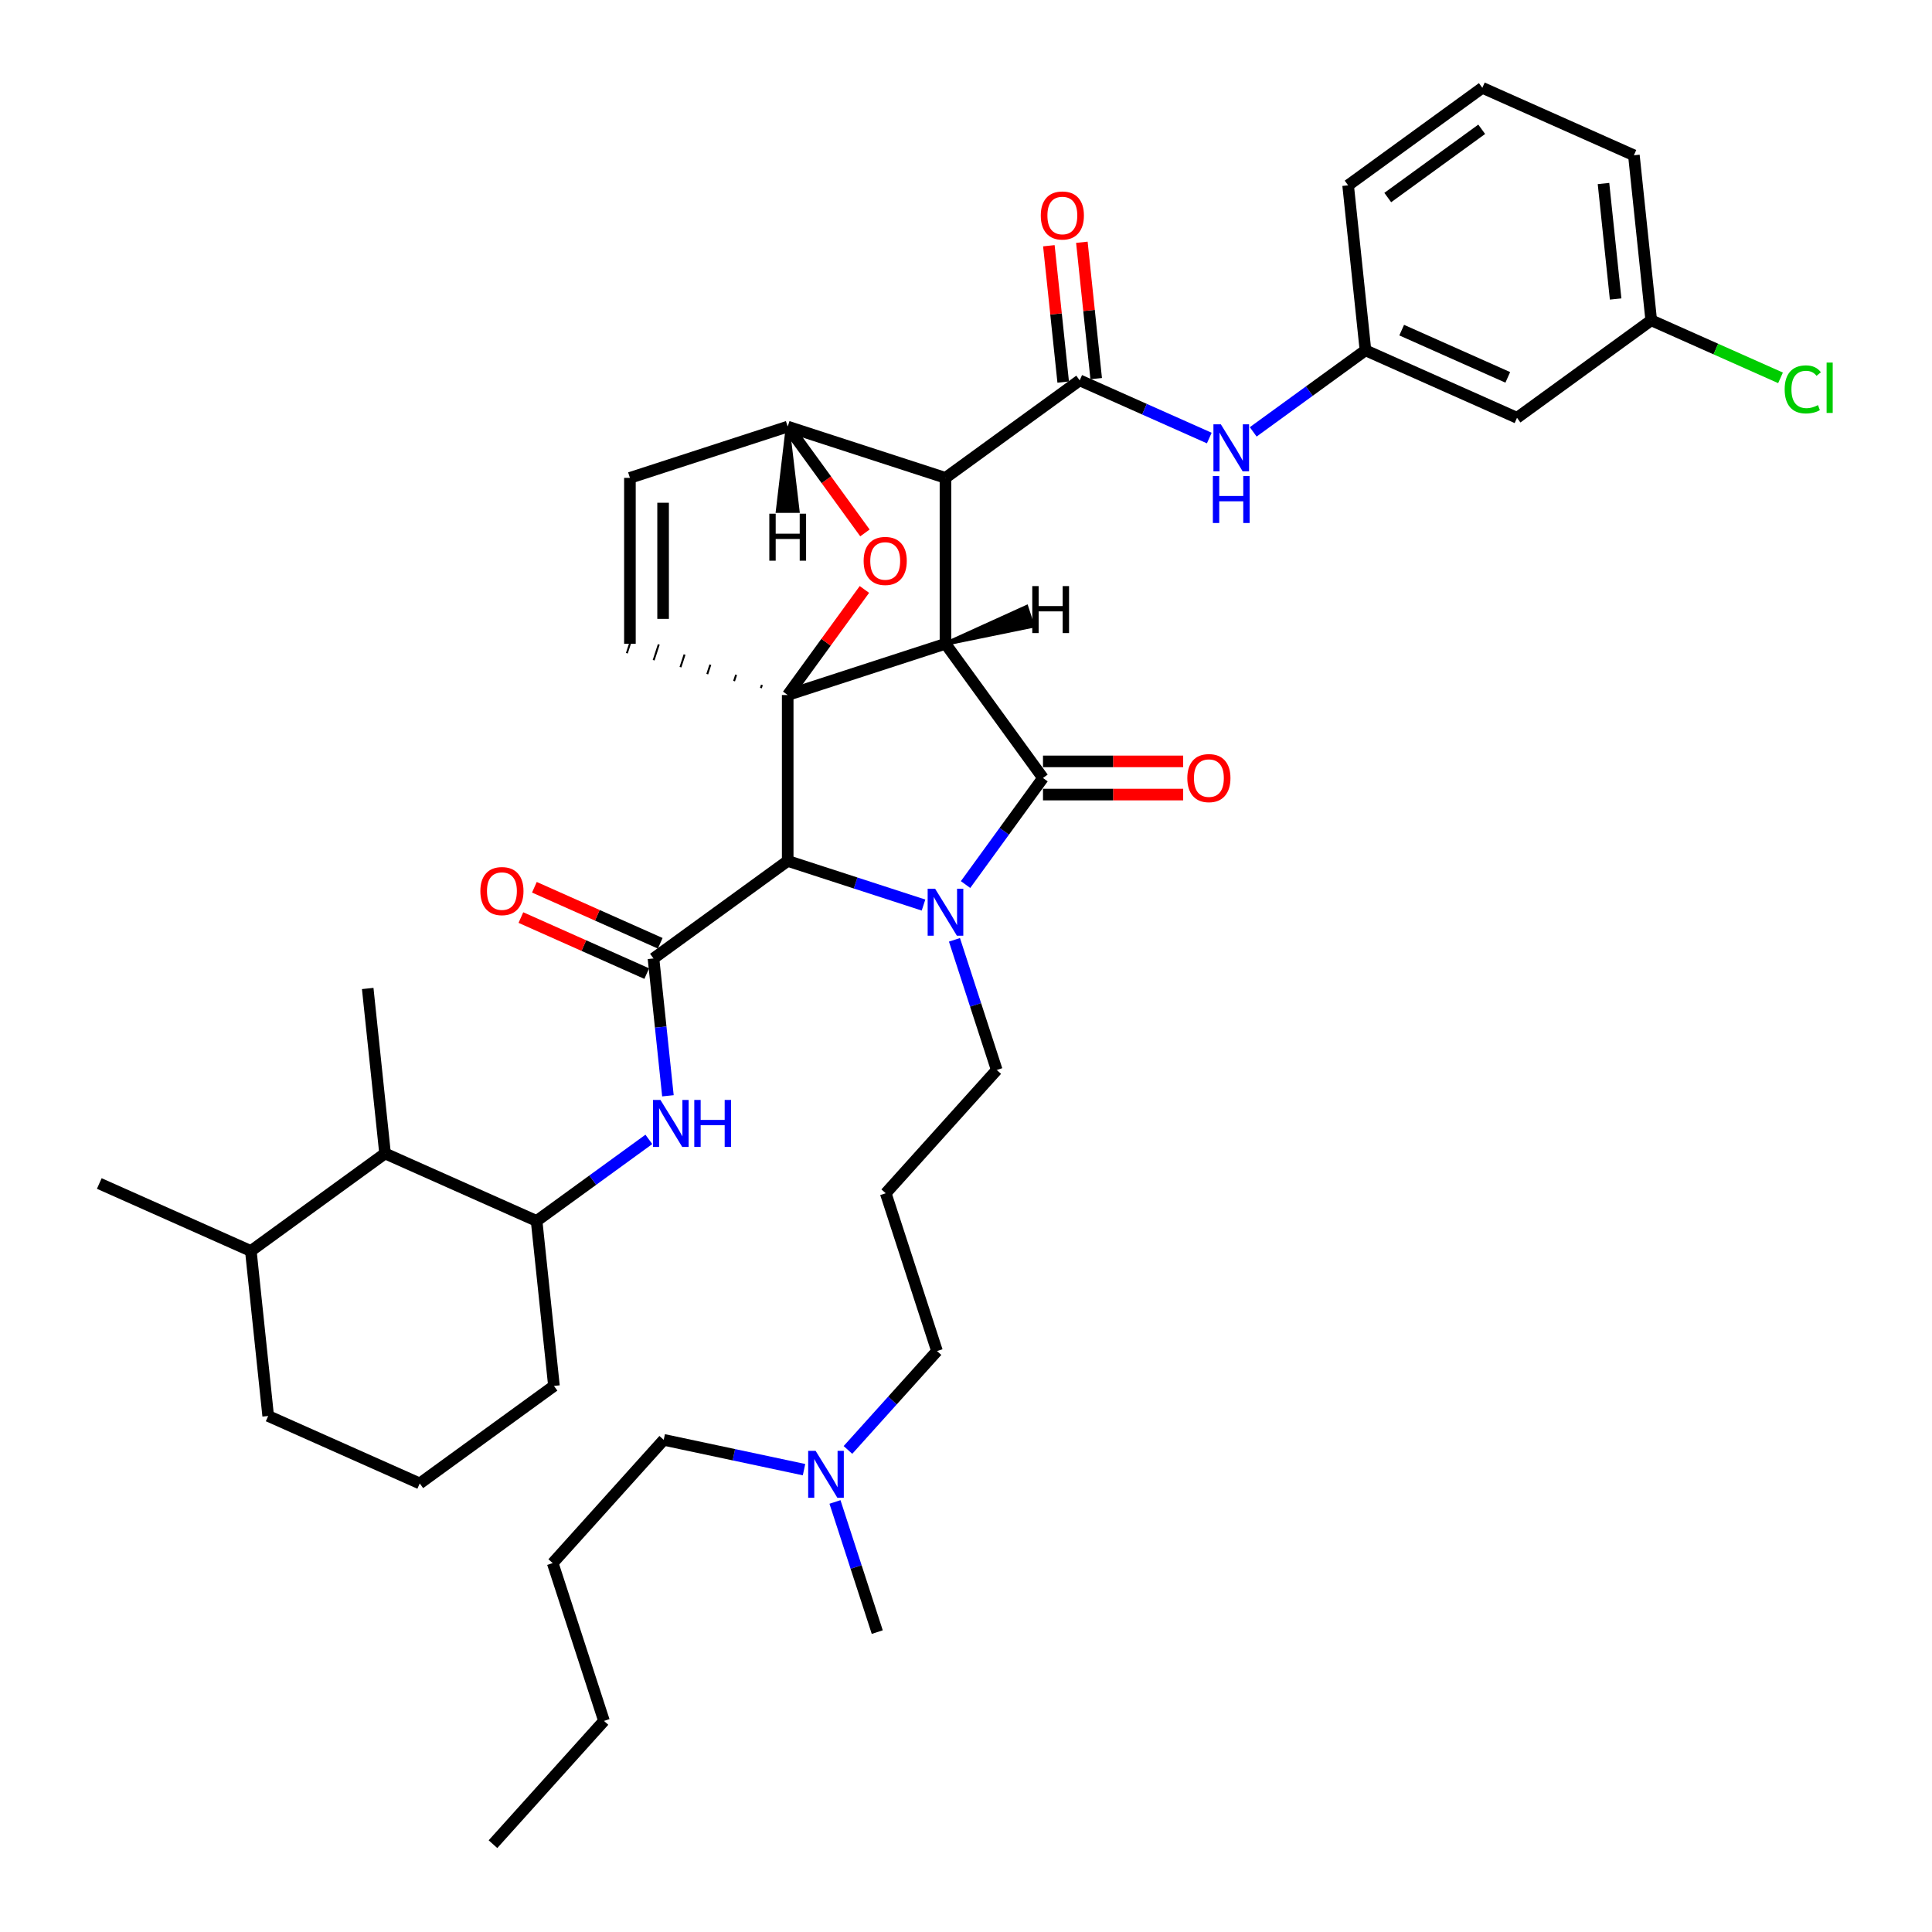 <?xml version='1.0' encoding='iso-8859-1'?>
<svg version='1.1' baseProfile='full'
              xmlns='http://www.w3.org/2000/svg'
                      xmlns:rdkit='http://www.rdkit.org/xml'
                      xmlns:xlink='http://www.w3.org/1999/xlink'
                  xml:space='preserve'
width='1000px' height='1000px' viewBox='0 0 1000 1000'>
<!-- END OF HEADER -->
<rect style='opacity:1.0;fill:#FFFFFF;stroke:none' width='1000' height='1000' x='0' y='0'> </rect>
<path class='bond-0' d='M 489.377,333.212 L 407.712,359.747' style='fill:none;fill-rule:evenodd;stroke:#000000;stroke-width:6px;stroke-linecap:butt;stroke-linejoin:miter;stroke-opacity:1' />
<path class='bond-2' d='M 489.377,333.212 L 489.377,247.344' style='fill:none;fill-rule:evenodd;stroke:#000000;stroke-width:6px;stroke-linecap:butt;stroke-linejoin:miter;stroke-opacity:1' />
<path class='bond-40' d='M 489.377,333.212 L 539.85,402.681' style='fill:none;fill-rule:evenodd;stroke:#000000;stroke-width:6px;stroke-linecap:butt;stroke-linejoin:miter;stroke-opacity:1' />
<path class='bond-45' d='M 489.377,333.212 L 534.468,323.978 L 531.284,314.179 Z' style='fill:#000000;fill-rule:evenodd;fill-opacity:1;stroke:#000000;stroke-width:2px;stroke-linecap:butt;stroke-linejoin:miter;stroke-opacity:1;' />
<path class='bond-41' d='M 407.712,359.747 L 427.564,332.423' style='fill:none;fill-rule:evenodd;stroke:#000000;stroke-width:6px;stroke-linecap:butt;stroke-linejoin:miter;stroke-opacity:1' />
<path class='bond-41' d='M 427.564,332.423 L 447.416,305.099' style='fill:none;fill-rule:evenodd;stroke:#FF0000;stroke-width:6px;stroke-linecap:butt;stroke-linejoin:miter;stroke-opacity:1' />
<path class='bond-42' d='M 407.712,359.747 L 407.712,445.615' style='fill:none;fill-rule:evenodd;stroke:#000000;stroke-width:6px;stroke-linecap:butt;stroke-linejoin:miter;stroke-opacity:1' />
<path class='bond-43' d='M 394.366,354.508 L 393.835,356.141' style='fill:none;fill-rule:evenodd;stroke:#000000;stroke-width:1.0px;stroke-linecap:butt;stroke-linejoin:miter;stroke-opacity:1' />
<path class='bond-43' d='M 381.02,349.269 L 379.959,352.535' style='fill:none;fill-rule:evenodd;stroke:#000000;stroke-width:1.0px;stroke-linecap:butt;stroke-linejoin:miter;stroke-opacity:1' />
<path class='bond-43' d='M 367.675,344.029 L 366.083,348.929' style='fill:none;fill-rule:evenodd;stroke:#000000;stroke-width:1.0px;stroke-linecap:butt;stroke-linejoin:miter;stroke-opacity:1' />
<path class='bond-43' d='M 354.329,338.79 L 352.206,345.324' style='fill:none;fill-rule:evenodd;stroke:#000000;stroke-width:1.0px;stroke-linecap:butt;stroke-linejoin:miter;stroke-opacity:1' />
<path class='bond-43' d='M 340.983,333.551 L 338.33,341.718' style='fill:none;fill-rule:evenodd;stroke:#000000;stroke-width:1.0px;stroke-linecap:butt;stroke-linejoin:miter;stroke-opacity:1' />
<path class='bond-43' d='M 327.638,328.312 L 324.454,338.112' style='fill:none;fill-rule:evenodd;stroke:#000000;stroke-width:1.0px;stroke-linecap:butt;stroke-linejoin:miter;stroke-opacity:1' />
<path class='bond-1' d='M 478.008,468.456 L 442.86,457.036' style='fill:none;fill-rule:evenodd;stroke:#0000FF;stroke-width:6px;stroke-linecap:butt;stroke-linejoin:miter;stroke-opacity:1' />
<path class='bond-1' d='M 442.86,457.036 L 407.712,445.615' style='fill:none;fill-rule:evenodd;stroke:#000000;stroke-width:6px;stroke-linecap:butt;stroke-linejoin:miter;stroke-opacity:1' />
<path class='bond-15' d='M 494.026,486.456 L 504.969,520.136' style='fill:none;fill-rule:evenodd;stroke:#0000FF;stroke-width:6px;stroke-linecap:butt;stroke-linejoin:miter;stroke-opacity:1' />
<path class='bond-15' d='M 504.969,520.136 L 515.912,553.816' style='fill:none;fill-rule:evenodd;stroke:#000000;stroke-width:6px;stroke-linecap:butt;stroke-linejoin:miter;stroke-opacity:1' />
<path class='bond-39' d='M 499.771,457.844 L 519.81,430.263' style='fill:none;fill-rule:evenodd;stroke:#0000FF;stroke-width:6px;stroke-linecap:butt;stroke-linejoin:miter;stroke-opacity:1' />
<path class='bond-39' d='M 519.81,430.263 L 539.85,402.681' style='fill:none;fill-rule:evenodd;stroke:#000000;stroke-width:6px;stroke-linecap:butt;stroke-linejoin:miter;stroke-opacity:1' />
<path class='bond-3' d='M 407.712,445.615 L 338.242,496.088' style='fill:none;fill-rule:evenodd;stroke:#000000;stroke-width:6px;stroke-linecap:butt;stroke-linejoin:miter;stroke-opacity:1' />
<path class='bond-4' d='M 489.377,247.344 L 558.846,196.871' style='fill:none;fill-rule:evenodd;stroke:#000000;stroke-width:6px;stroke-linecap:butt;stroke-linejoin:miter;stroke-opacity:1' />
<path class='bond-36' d='M 489.377,247.344 L 407.712,220.809' style='fill:none;fill-rule:evenodd;stroke:#000000;stroke-width:6px;stroke-linecap:butt;stroke-linejoin:miter;stroke-opacity:1' />
<path class='bond-6' d='M 338.242,496.088 L 341.978,531.634' style='fill:none;fill-rule:evenodd;stroke:#000000;stroke-width:6px;stroke-linecap:butt;stroke-linejoin:miter;stroke-opacity:1' />
<path class='bond-6' d='M 341.978,531.634 L 345.715,567.18' style='fill:none;fill-rule:evenodd;stroke:#0000FF;stroke-width:6px;stroke-linecap:butt;stroke-linejoin:miter;stroke-opacity:1' />
<path class='bond-11' d='M 341.735,488.243 L 309.167,473.743' style='fill:none;fill-rule:evenodd;stroke:#000000;stroke-width:6px;stroke-linecap:butt;stroke-linejoin:miter;stroke-opacity:1' />
<path class='bond-11' d='M 309.167,473.743 L 276.6,459.243' style='fill:none;fill-rule:evenodd;stroke:#FF0000;stroke-width:6px;stroke-linecap:butt;stroke-linejoin:miter;stroke-opacity:1' />
<path class='bond-11' d='M 334.75,503.932 L 302.182,489.432' style='fill:none;fill-rule:evenodd;stroke:#000000;stroke-width:6px;stroke-linecap:butt;stroke-linejoin:miter;stroke-opacity:1' />
<path class='bond-11' d='M 302.182,489.432 L 269.615,474.932' style='fill:none;fill-rule:evenodd;stroke:#FF0000;stroke-width:6px;stroke-linecap:butt;stroke-linejoin:miter;stroke-opacity:1' />
<path class='bond-5' d='M 447.69,275.835 L 427.701,248.322' style='fill:none;fill-rule:evenodd;stroke:#FF0000;stroke-width:6px;stroke-linecap:butt;stroke-linejoin:miter;stroke-opacity:1' />
<path class='bond-5' d='M 427.701,248.322 L 407.712,220.809' style='fill:none;fill-rule:evenodd;stroke:#000000;stroke-width:6px;stroke-linecap:butt;stroke-linejoin:miter;stroke-opacity:1' />
<path class='bond-8' d='M 558.846,196.871 L 592.384,211.803' style='fill:none;fill-rule:evenodd;stroke:#000000;stroke-width:6px;stroke-linecap:butt;stroke-linejoin:miter;stroke-opacity:1' />
<path class='bond-8' d='M 592.384,211.803 L 625.922,226.735' style='fill:none;fill-rule:evenodd;stroke:#0000FF;stroke-width:6px;stroke-linecap:butt;stroke-linejoin:miter;stroke-opacity:1' />
<path class='bond-12' d='M 567.386,195.974 L 563.677,160.685' style='fill:none;fill-rule:evenodd;stroke:#000000;stroke-width:6px;stroke-linecap:butt;stroke-linejoin:miter;stroke-opacity:1' />
<path class='bond-12' d='M 563.677,160.685 L 559.968,125.396' style='fill:none;fill-rule:evenodd;stroke:#FF0000;stroke-width:6px;stroke-linecap:butt;stroke-linejoin:miter;stroke-opacity:1' />
<path class='bond-12' d='M 550.307,197.769 L 546.598,162.48' style='fill:none;fill-rule:evenodd;stroke:#000000;stroke-width:6px;stroke-linecap:butt;stroke-linejoin:miter;stroke-opacity:1' />
<path class='bond-12' d='M 546.598,162.48 L 542.889,127.192' style='fill:none;fill-rule:evenodd;stroke:#FF0000;stroke-width:6px;stroke-linecap:butt;stroke-linejoin:miter;stroke-opacity:1' />
<path class='bond-35' d='M 407.712,220.809 L 326.046,247.344' style='fill:none;fill-rule:evenodd;stroke:#000000;stroke-width:6px;stroke-linecap:butt;stroke-linejoin:miter;stroke-opacity:1' />
<path class='bond-46' d='M 407.712,220.809 L 402.559,264.464 L 412.864,264.464 Z' style='fill:#000000;fill-rule:evenodd;fill-opacity:1;stroke:#000000;stroke-width:2px;stroke-linecap:butt;stroke-linejoin:miter;stroke-opacity:1;' />
<path class='bond-7' d='M 326.046,333.212 L 326.046,247.344' style='fill:none;fill-rule:evenodd;stroke:#000000;stroke-width:6px;stroke-linecap:butt;stroke-linejoin:miter;stroke-opacity:1' />
<path class='bond-7' d='M 343.219,320.332 L 343.219,260.224' style='fill:none;fill-rule:evenodd;stroke:#000000;stroke-width:6px;stroke-linecap:butt;stroke-linejoin:miter;stroke-opacity:1' />
<path class='bond-9' d='M 335.849,589.746 L 306.799,610.852' style='fill:none;fill-rule:evenodd;stroke:#0000FF;stroke-width:6px;stroke-linecap:butt;stroke-linejoin:miter;stroke-opacity:1' />
<path class='bond-9' d='M 306.799,610.852 L 277.749,631.958' style='fill:none;fill-rule:evenodd;stroke:#000000;stroke-width:6px;stroke-linecap:butt;stroke-linejoin:miter;stroke-opacity:1' />
<path class='bond-13' d='M 648.66,223.537 L 677.71,202.431' style='fill:none;fill-rule:evenodd;stroke:#0000FF;stroke-width:6px;stroke-linecap:butt;stroke-linejoin:miter;stroke-opacity:1' />
<path class='bond-13' d='M 677.71,202.431 L 706.76,181.325' style='fill:none;fill-rule:evenodd;stroke:#000000;stroke-width:6px;stroke-linecap:butt;stroke-linejoin:miter;stroke-opacity:1' />
<path class='bond-10' d='M 277.749,631.958 L 199.304,597.032' style='fill:none;fill-rule:evenodd;stroke:#000000;stroke-width:6px;stroke-linecap:butt;stroke-linejoin:miter;stroke-opacity:1' />
<path class='bond-21' d='M 277.749,631.958 L 286.725,717.356' style='fill:none;fill-rule:evenodd;stroke:#000000;stroke-width:6px;stroke-linecap:butt;stroke-linejoin:miter;stroke-opacity:1' />
<path class='bond-44' d='M 612.408,394.094 L 576.129,394.094' style='fill:none;fill-rule:evenodd;stroke:#FF0000;stroke-width:6px;stroke-linecap:butt;stroke-linejoin:miter;stroke-opacity:1' />
<path class='bond-44' d='M 576.129,394.094 L 539.85,394.094' style='fill:none;fill-rule:evenodd;stroke:#000000;stroke-width:6px;stroke-linecap:butt;stroke-linejoin:miter;stroke-opacity:1' />
<path class='bond-44' d='M 612.408,411.268 L 576.129,411.268' style='fill:none;fill-rule:evenodd;stroke:#FF0000;stroke-width:6px;stroke-linecap:butt;stroke-linejoin:miter;stroke-opacity:1' />
<path class='bond-44' d='M 576.129,411.268 L 539.85,411.268' style='fill:none;fill-rule:evenodd;stroke:#000000;stroke-width:6px;stroke-linecap:butt;stroke-linejoin:miter;stroke-opacity:1' />
<path class='bond-16' d='M 199.304,597.032 L 129.835,647.504' style='fill:none;fill-rule:evenodd;stroke:#000000;stroke-width:6px;stroke-linecap:butt;stroke-linejoin:miter;stroke-opacity:1' />
<path class='bond-25' d='M 199.304,597.032 L 190.329,511.634' style='fill:none;fill-rule:evenodd;stroke:#000000;stroke-width:6px;stroke-linecap:butt;stroke-linejoin:miter;stroke-opacity:1' />
<path class='bond-14' d='M 706.76,181.325 L 785.205,216.251' style='fill:none;fill-rule:evenodd;stroke:#000000;stroke-width:6px;stroke-linecap:butt;stroke-linejoin:miter;stroke-opacity:1' />
<path class='bond-14' d='M 725.512,170.875 L 780.424,195.323' style='fill:none;fill-rule:evenodd;stroke:#000000;stroke-width:6px;stroke-linecap:butt;stroke-linejoin:miter;stroke-opacity:1' />
<path class='bond-26' d='M 706.76,181.325 L 697.785,95.927' style='fill:none;fill-rule:evenodd;stroke:#000000;stroke-width:6px;stroke-linecap:butt;stroke-linejoin:miter;stroke-opacity:1' />
<path class='bond-18' d='M 785.205,216.251 L 854.674,165.779' style='fill:none;fill-rule:evenodd;stroke:#000000;stroke-width:6px;stroke-linecap:butt;stroke-linejoin:miter;stroke-opacity:1' />
<path class='bond-17' d='M 515.912,553.816 L 458.455,617.629' style='fill:none;fill-rule:evenodd;stroke:#000000;stroke-width:6px;stroke-linecap:butt;stroke-linejoin:miter;stroke-opacity:1' />
<path class='bond-30' d='M 129.835,647.504 L 51.39,612.578' style='fill:none;fill-rule:evenodd;stroke:#000000;stroke-width:6px;stroke-linecap:butt;stroke-linejoin:miter;stroke-opacity:1' />
<path class='bond-37' d='M 129.835,647.504 L 138.811,732.902' style='fill:none;fill-rule:evenodd;stroke:#000000;stroke-width:6px;stroke-linecap:butt;stroke-linejoin:miter;stroke-opacity:1' />
<path class='bond-22' d='M 458.455,617.629 L 484.99,699.295' style='fill:none;fill-rule:evenodd;stroke:#000000;stroke-width:6px;stroke-linecap:butt;stroke-linejoin:miter;stroke-opacity:1' />
<path class='bond-20' d='M 854.674,165.779 L 888.135,180.676' style='fill:none;fill-rule:evenodd;stroke:#000000;stroke-width:6px;stroke-linecap:butt;stroke-linejoin:miter;stroke-opacity:1' />
<path class='bond-20' d='M 888.135,180.676 L 921.595,195.574' style='fill:none;fill-rule:evenodd;stroke:#00CC00;stroke-width:6px;stroke-linecap:butt;stroke-linejoin:miter;stroke-opacity:1' />
<path class='bond-38' d='M 854.674,165.779 L 845.698,80.38' style='fill:none;fill-rule:evenodd;stroke:#000000;stroke-width:6px;stroke-linecap:butt;stroke-linejoin:miter;stroke-opacity:1' />
<path class='bond-38' d='M 836.248,154.764 L 829.965,94.985' style='fill:none;fill-rule:evenodd;stroke:#000000;stroke-width:6px;stroke-linecap:butt;stroke-linejoin:miter;stroke-opacity:1' />
<path class='bond-19' d='M 438.901,750.481 L 461.946,724.888' style='fill:none;fill-rule:evenodd;stroke:#0000FF;stroke-width:6px;stroke-linecap:butt;stroke-linejoin:miter;stroke-opacity:1' />
<path class='bond-19' d='M 461.946,724.888 L 484.99,699.295' style='fill:none;fill-rule:evenodd;stroke:#000000;stroke-width:6px;stroke-linecap:butt;stroke-linejoin:miter;stroke-opacity:1' />
<path class='bond-29' d='M 416.163,760.691 L 379.852,752.972' style='fill:none;fill-rule:evenodd;stroke:#0000FF;stroke-width:6px;stroke-linecap:butt;stroke-linejoin:miter;stroke-opacity:1' />
<path class='bond-29' d='M 379.852,752.972 L 343.54,745.254' style='fill:none;fill-rule:evenodd;stroke:#000000;stroke-width:6px;stroke-linecap:butt;stroke-linejoin:miter;stroke-opacity:1' />
<path class='bond-31' d='M 432.181,777.413 L 443.124,811.093' style='fill:none;fill-rule:evenodd;stroke:#0000FF;stroke-width:6px;stroke-linecap:butt;stroke-linejoin:miter;stroke-opacity:1' />
<path class='bond-31' d='M 443.124,811.093 L 454.067,844.773' style='fill:none;fill-rule:evenodd;stroke:#000000;stroke-width:6px;stroke-linecap:butt;stroke-linejoin:miter;stroke-opacity:1' />
<path class='bond-23' d='M 286.725,717.356 L 217.256,767.828' style='fill:none;fill-rule:evenodd;stroke:#000000;stroke-width:6px;stroke-linecap:butt;stroke-linejoin:miter;stroke-opacity:1' />
<path class='bond-27' d='M 217.256,767.828 L 138.811,732.902' style='fill:none;fill-rule:evenodd;stroke:#000000;stroke-width:6px;stroke-linecap:butt;stroke-linejoin:miter;stroke-opacity:1' />
<path class='bond-24' d='M 767.254,45.455 L 697.785,95.927' style='fill:none;fill-rule:evenodd;stroke:#000000;stroke-width:6px;stroke-linecap:butt;stroke-linejoin:miter;stroke-opacity:1' />
<path class='bond-24' d='M 766.928,66.919 L 718.299,102.25' style='fill:none;fill-rule:evenodd;stroke:#000000;stroke-width:6px;stroke-linecap:butt;stroke-linejoin:miter;stroke-opacity:1' />
<path class='bond-28' d='M 767.254,45.455 L 845.698,80.38' style='fill:none;fill-rule:evenodd;stroke:#000000;stroke-width:6px;stroke-linecap:butt;stroke-linejoin:miter;stroke-opacity:1' />
<path class='bond-32' d='M 343.54,745.254 L 286.083,809.067' style='fill:none;fill-rule:evenodd;stroke:#000000;stroke-width:6px;stroke-linecap:butt;stroke-linejoin:miter;stroke-opacity:1' />
<path class='bond-33' d='M 286.083,809.067 L 312.618,890.733' style='fill:none;fill-rule:evenodd;stroke:#000000;stroke-width:6px;stroke-linecap:butt;stroke-linejoin:miter;stroke-opacity:1' />
<path class='bond-34' d='M 312.618,890.733 L 255.161,954.545' style='fill:none;fill-rule:evenodd;stroke:#000000;stroke-width:6px;stroke-linecap:butt;stroke-linejoin:miter;stroke-opacity:1' />
<path  class='atom-2' d='M 484.002 459.991
L 491.971 472.871
Q 492.761 474.142, 494.031 476.444
Q 495.302 478.745, 495.371 478.882
L 495.371 459.991
L 498.6 459.991
L 498.6 484.309
L 495.268 484.309
L 486.715 470.227
Q 485.719 468.578, 484.655 466.689
Q 483.624 464.8, 483.315 464.216
L 483.315 484.309
L 480.155 484.309
L 480.155 459.991
L 484.002 459.991
' fill='#0000FF'/>
<path  class='atom-6' d='M 447.021 290.346
Q 447.021 284.507, 449.906 281.244
Q 452.791 277.981, 458.184 277.981
Q 463.576 277.981, 466.461 281.244
Q 469.347 284.507, 469.347 290.346
Q 469.347 296.254, 466.427 299.62
Q 463.508 302.952, 458.184 302.952
Q 452.826 302.952, 449.906 299.62
Q 447.021 296.289, 447.021 290.346
M 458.184 300.204
Q 461.893 300.204, 463.885 297.731
Q 465.912 295.224, 465.912 290.346
Q 465.912 285.572, 463.885 283.168
Q 461.893 280.729, 458.184 280.729
Q 454.474 280.729, 452.448 283.134
Q 450.456 285.538, 450.456 290.346
Q 450.456 295.258, 452.448 297.731
Q 454.474 300.204, 458.184 300.204
' fill='#FF0000'/>
<path  class='atom-10' d='M 341.843 569.327
L 349.811 582.207
Q 350.601 583.478, 351.872 585.779
Q 353.143 588.08, 353.212 588.218
L 353.212 569.327
L 356.44 569.327
L 356.44 593.645
L 353.109 593.645
L 344.556 579.562
Q 343.56 577.914, 342.495 576.024
Q 341.465 574.135, 341.156 573.551
L 341.156 593.645
L 337.996 593.645
L 337.996 569.327
L 341.843 569.327
' fill='#0000FF'/>
<path  class='atom-10' d='M 359.36 569.327
L 362.657 569.327
L 362.657 579.665
L 375.091 579.665
L 375.091 569.327
L 378.388 569.327
L 378.388 593.645
L 375.091 593.645
L 375.091 582.413
L 362.657 582.413
L 362.657 593.645
L 359.36 593.645
L 359.36 569.327
' fill='#0000FF'/>
<path  class='atom-12' d='M 631.916 219.638
L 639.884 232.518
Q 640.674 233.789, 641.945 236.091
Q 643.216 238.392, 643.285 238.529
L 643.285 219.638
L 646.513 219.638
L 646.513 243.956
L 643.182 243.956
L 634.629 229.874
Q 633.633 228.225, 632.568 226.336
Q 631.538 224.447, 631.229 223.863
L 631.229 243.956
L 628.069 243.956
L 628.069 219.638
L 631.916 219.638
' fill='#0000FF'/>
<path  class='atom-12' d='M 627.777 246.388
L 631.074 246.388
L 631.074 256.726
L 643.508 256.726
L 643.508 246.388
L 646.805 246.388
L 646.805 270.706
L 643.508 270.706
L 643.508 259.474
L 631.074 259.474
L 631.074 270.706
L 627.777 270.706
L 627.777 246.388
' fill='#0000FF'/>
<path  class='atom-14' d='M 614.555 402.75
Q 614.555 396.911, 617.44 393.648
Q 620.326 390.385, 625.718 390.385
Q 631.111 390.385, 633.996 393.648
Q 636.881 396.911, 636.881 402.75
Q 636.881 408.658, 633.961 412.024
Q 631.042 415.355, 625.718 415.355
Q 620.36 415.355, 617.44 412.024
Q 614.555 408.692, 614.555 402.75
M 625.718 412.607
Q 629.428 412.607, 631.42 410.134
Q 633.446 407.627, 633.446 402.75
Q 633.446 397.976, 631.42 395.571
Q 629.428 393.133, 625.718 393.133
Q 622.009 393.133, 619.982 395.537
Q 617.99 397.941, 617.99 402.75
Q 617.99 407.661, 619.982 410.134
Q 622.009 412.607, 625.718 412.607
' fill='#FF0000'/>
<path  class='atom-16' d='M 248.635 461.23
Q 248.635 455.391, 251.52 452.128
Q 254.405 448.865, 259.798 448.865
Q 265.19 448.865, 268.075 452.128
Q 270.961 455.391, 270.961 461.23
Q 270.961 467.138, 268.041 470.504
Q 265.122 473.836, 259.798 473.836
Q 254.439 473.836, 251.52 470.504
Q 248.635 467.173, 248.635 461.23
M 259.798 471.088
Q 263.507 471.088, 265.499 468.615
Q 267.526 466.108, 267.526 461.23
Q 267.526 456.456, 265.499 454.052
Q 263.507 451.613, 259.798 451.613
Q 256.088 451.613, 254.062 454.017
Q 252.069 456.422, 252.069 461.23
Q 252.069 466.142, 254.062 468.615
Q 256.088 471.088, 259.798 471.088
' fill='#FF0000'/>
<path  class='atom-17' d='M 538.708 111.542
Q 538.708 105.703, 541.593 102.44
Q 544.478 99.177, 549.871 99.177
Q 555.263 99.177, 558.148 102.44
Q 561.034 105.703, 561.034 111.542
Q 561.034 117.45, 558.114 120.816
Q 555.195 124.147, 549.871 124.147
Q 544.513 124.147, 541.593 120.816
Q 538.708 117.484, 538.708 111.542
M 549.871 121.4
Q 553.58 121.4, 555.572 118.927
Q 557.599 116.419, 557.599 111.542
Q 557.599 106.768, 555.572 104.363
Q 553.58 101.925, 549.871 101.925
Q 546.161 101.925, 544.135 104.329
Q 542.143 106.733, 542.143 111.542
Q 542.143 116.454, 544.135 118.927
Q 546.161 121.4, 549.871 121.4
' fill='#FF0000'/>
<path  class='atom-24' d='M 422.157 750.948
L 430.126 763.829
Q 430.916 765.099, 432.187 767.401
Q 433.457 769.702, 433.526 769.839
L 433.526 750.948
L 436.755 750.948
L 436.755 775.266
L 433.423 775.266
L 424.871 761.184
Q 423.874 759.535, 422.81 757.646
Q 421.779 755.757, 421.47 755.173
L 421.47 775.266
L 418.31 775.266
L 418.31 750.948
L 422.157 750.948
' fill='#0000FF'/>
<path  class='atom-25' d='M 923.742 201.546
Q 923.742 195.501, 926.559 192.341
Q 929.409 189.146, 934.802 189.146
Q 939.817 189.146, 942.496 192.684
L 940.229 194.539
Q 938.271 191.963, 934.802 191.963
Q 931.127 191.963, 929.169 194.436
Q 927.246 196.875, 927.246 201.546
Q 927.246 206.355, 929.238 208.828
Q 931.264 211.301, 935.18 211.301
Q 937.859 211.301, 940.984 209.686
L 941.946 212.262
Q 940.675 213.087, 938.752 213.567
Q 936.828 214.048, 934.699 214.048
Q 929.409 214.048, 926.559 210.82
Q 923.742 207.591, 923.742 201.546
' fill='#00CC00'/>
<path  class='atom-25' d='M 945.45 187.67
L 948.61 187.67
L 948.61 213.739
L 945.45 213.739
L 945.45 187.67
' fill='#00CC00'/>
<path  class='atom-41' d='M 534.307 303.363
L 537.604 303.363
L 537.604 313.702
L 550.038 313.702
L 550.038 303.363
L 553.335 303.363
L 553.335 327.681
L 550.038 327.681
L 550.038 316.45
L 537.604 316.45
L 537.604 327.681
L 534.307 327.681
L 534.307 303.363
' fill='#000000'/>
<path  class='atom-42' d='M 398.197 265.895
L 401.495 265.895
L 401.495 276.234
L 413.928 276.234
L 413.928 265.895
L 417.226 265.895
L 417.226 290.213
L 413.928 290.213
L 413.928 278.982
L 401.495 278.982
L 401.495 290.213
L 398.197 290.213
L 398.197 265.895
' fill='#000000'/>
</svg>
